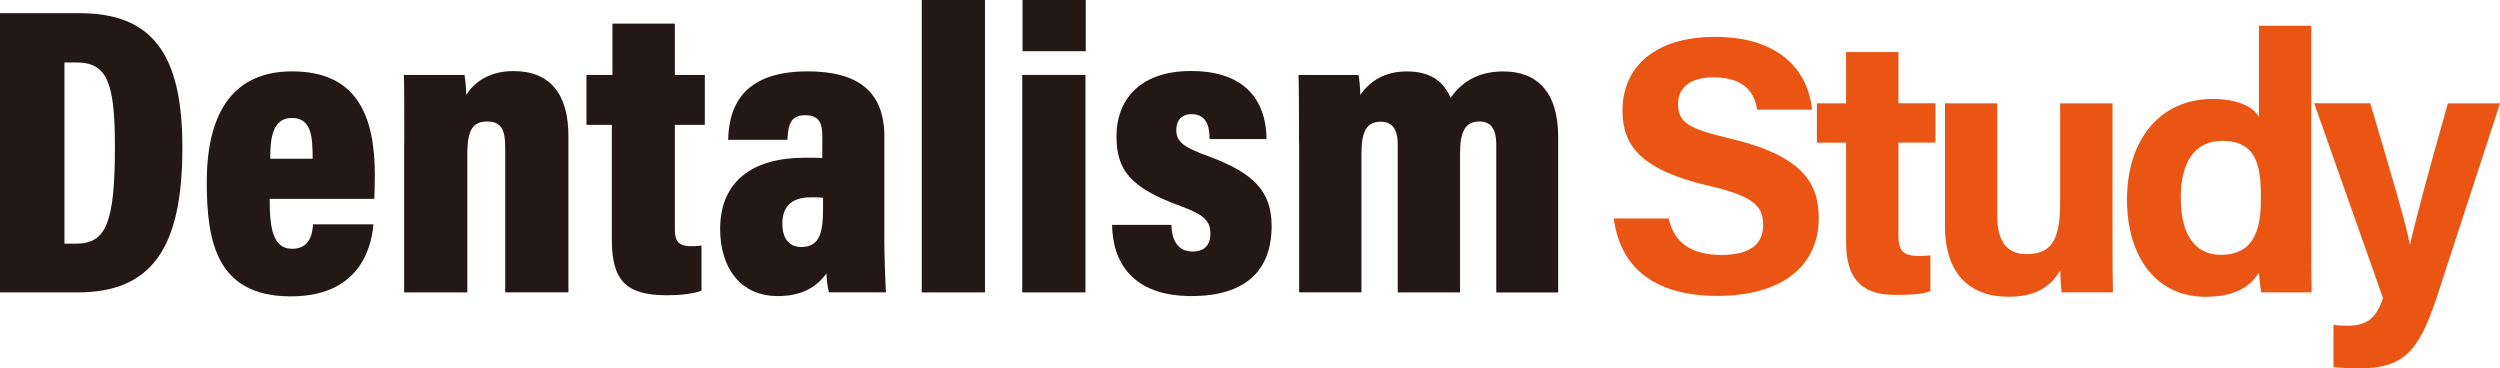 <?xml version="1.0" encoding="UTF-8"?><svg id="_レイヤー_2" xmlns="http://www.w3.org/2000/svg" viewBox="0 0 422.45 62.26"><defs><style>.cls-1{fill:#ea5514;}.cls-2{fill:#231815;}</style></defs><g id="_レイヤー_1-2"><g><g><path class="cls-2" d="M0,2.23H13.48c12.31,0,17.34,6.99,17.34,22.68,0,16.71-4.96,24.5-17.72,24.5H0V2.23ZM10.89,41.17h2.01c5.04,0,6.52-3.56,6.52-16.43,0-10.77-1.33-14.18-6.45-14.18h-2.08v30.62Z"/><path class="cls-2" d="M45.57,33.59c0,4.79,.47,8.45,3.79,8.45,2.98,0,3.42-2.46,3.54-4.13h10.21c-.26,2.46-1.35,12.17-13.96,12.17s-14.21-9.33-14.21-19.31c0-12.39,4.96-18.71,14.42-18.71,10.86,0,13.98,7.36,13.98,17.52,0,1.25-.05,3.26-.09,4.02h-17.68Zm7.26-6.77c0-3.57-.16-6.89-3.49-6.89s-3.68,3.5-3.68,6.89h7.17Z"/><path class="cls-2" d="M68.31,24.2c0-7.57,0-9.63-.07-11.54h10.25c.14,.79,.28,2.32,.3,3.37,1.15-1.82,3.53-4.02,7.99-4.02,6.23,0,9.27,3.96,9.27,10.96v26.43h-10.68V24.97c0-2.83-.51-4.44-3.04-4.44-2.28,0-3.36,1.25-3.36,5.32v23.56h-10.68V24.2Z"/><path class="cls-2" d="M99.1,12.66h4.39V3.99h10.55V12.66h5.06v8.44h-5.06v17.58c0,1.95,.45,2.92,2.79,2.92,.67,0,1.09,0,1.71-.12v7.64c-1.85,.7-4.5,.77-5.95,.77-6.91,0-9.2-2.63-9.2-9.38V21.1h-4.29V12.66Z"/><path class="cls-2" d="M149.43,40.35c0,2.51,.16,7.21,.28,9.05h-9.64c-.21-.8-.4-2.26-.42-3.19-1.79,2.46-4.34,3.82-8.2,3.82-6.52,0-9.76-5.02-9.76-11.32,0-8.03,5.41-12.06,14.34-12.06,1.07,0,2.17,0,2.92,.05v-3.58c0-1.98-.28-3.65-2.9-3.65-2.44,0-2.86,1.54-2.99,4.16h-10.02c.14-6.48,3.29-11.57,13.43-11.57,8.55,0,12.97,3.44,12.97,11.02v17.28Zm-10.35-6.92c-.64-.09-1.27-.09-2.02-.09-3.69,0-4.86,1.95-4.86,4.46,0,2.13,.88,3.94,3.18,3.94,3.14,0,3.7-2.44,3.7-6.57v-1.74Z"/><path class="cls-2" d="M155.76,49.41V0h10.68V49.41h-10.68Z"/><path class="cls-2" d="M172.74,12.66h10.68V49.41h-10.68V12.66Zm.05-12.66h10.68V8.65h-10.68V0Z"/><path class="cls-2" d="M197.94,38c.05,2.24,.88,4.5,3.57,4.5,2.1,0,3.02-1.16,3.02-3.01,0-2.08-.95-3.17-4.95-4.63-8.53-3.12-10.92-6.04-10.92-11.87,0-5.52,3.36-10.99,12.6-10.99,10.76,0,12.75,6.87,12.75,11.5h-9.62c0-1.65-.24-4.21-3.04-4.21-1.69,0-2.58,1.06-2.58,2.68,0,1.92,1.08,2.85,5.3,4.39,7.83,2.86,10.81,5.99,10.81,11.84,0,7.41-4.29,11.83-13.56,11.83-10.07,0-13.32-5.85-13.4-12.03h10.03Z"/><path class="cls-2" d="M219.51,24.03c0-7.21-.03-9.8-.09-11.36h10.14c.14,.6,.3,2.4,.3,3.37,1.8-2.55,4.33-3.97,7.89-3.97,4.23,0,6.32,1.94,7.36,4.48,1.56-2.25,4.17-4.48,8.92-4.48,5.75,0,9.27,3.51,9.27,11.07v26.28h-10.46V24.38c0-2.23-.69-3.85-2.83-3.85-2.46,0-3.29,1.77-3.29,5.36v23.52h-10.53V24.44c0-2.66-.95-3.87-2.85-3.87-2.41,0-3.28,1.59-3.28,5.43v23.4h-10.53V24.03Z"/></g><g><path class="cls-1" d="M281.97,36.93c.97,4.27,4.04,6.15,8.96,6.15s7.01-1.94,7.01-5.06c0-3.46-2.05-4.97-9.33-6.66-11.58-2.72-14.44-6.93-14.44-12.68,0-7.42,5.55-12.45,15.62-12.45,11.3,0,15.8,6.07,16.41,12.3h-9.27c-.44-2.62-1.89-5.46-7.38-5.46-3.73,0-5.99,1.54-5.99,4.56s1.81,4.16,8.68,5.75c12.38,2.92,15.09,7.52,15.09,13.52,0,7.77-5.88,13.1-17.13,13.1s-16.49-5.32-17.51-13.08h9.27Z"/><path class="cls-1" d="M307.02,17.46h4.93V8.8h8.85v8.65h6.26v6.65h-6.26v15.77c0,2.42,.74,3.37,3.38,3.37,.49,0,1.35,0,2.01-.1v6.08c-1.76,.6-4.16,.61-5.95,.61-6.23,0-8.29-3.33-8.29-8.92V24.11h-4.93v-6.65Z"/><path class="cls-1" d="M356.98,40.12c0,3.08,0,6.43,.06,9.28h-8.67c-.12-.86-.18-2.57-.24-3.69-1.89,3.21-4.72,4.43-8.8,4.43-6.51,0-10.67-3.96-10.67-11.88V17.46h8.84v19.04c0,3.53,1.1,6.44,4.92,6.44,4.03,0,5.7-2.15,5.7-8.48V17.46h8.85v22.67Z"/><path class="cls-1" d="M390.56,4.35V40.63c0,2.91,0,5.86,.06,8.78h-8.51c-.18-.96-.35-2.61-.4-3.34-1.54,2.52-4.29,4.08-9.07,4.08-8.08,0-13.22-6.49-13.22-16.45s5.46-16.98,14.51-16.98c4.6,0,7.07,1.62,7.78,3.05V4.35h8.85Zm-22.05,29.11c0,6.23,2.43,9.6,6.76,9.6,6.08,0,6.78-5.07,6.78-9.66,0-5.46-.77-9.6-6.56-9.6-4.64,0-6.99,3.63-6.99,9.66Z"/><path class="cls-1" d="M400.52,17.46c3.3,11.02,6.18,20.86,6.69,23.82h.06c.69-3.22,2.56-10.38,6.38-23.82h8.81l-10.73,32.87c-3.06,9.19-5.6,11.93-13.28,11.93-.78,0-2.61-.06-4.14-.24v-7.11c.6,.07,1.57,.13,2.29,.13,3.25,0,4.88-1.13,6.08-4.66l-11.63-32.93h9.48Z"/></g></g></g></svg>